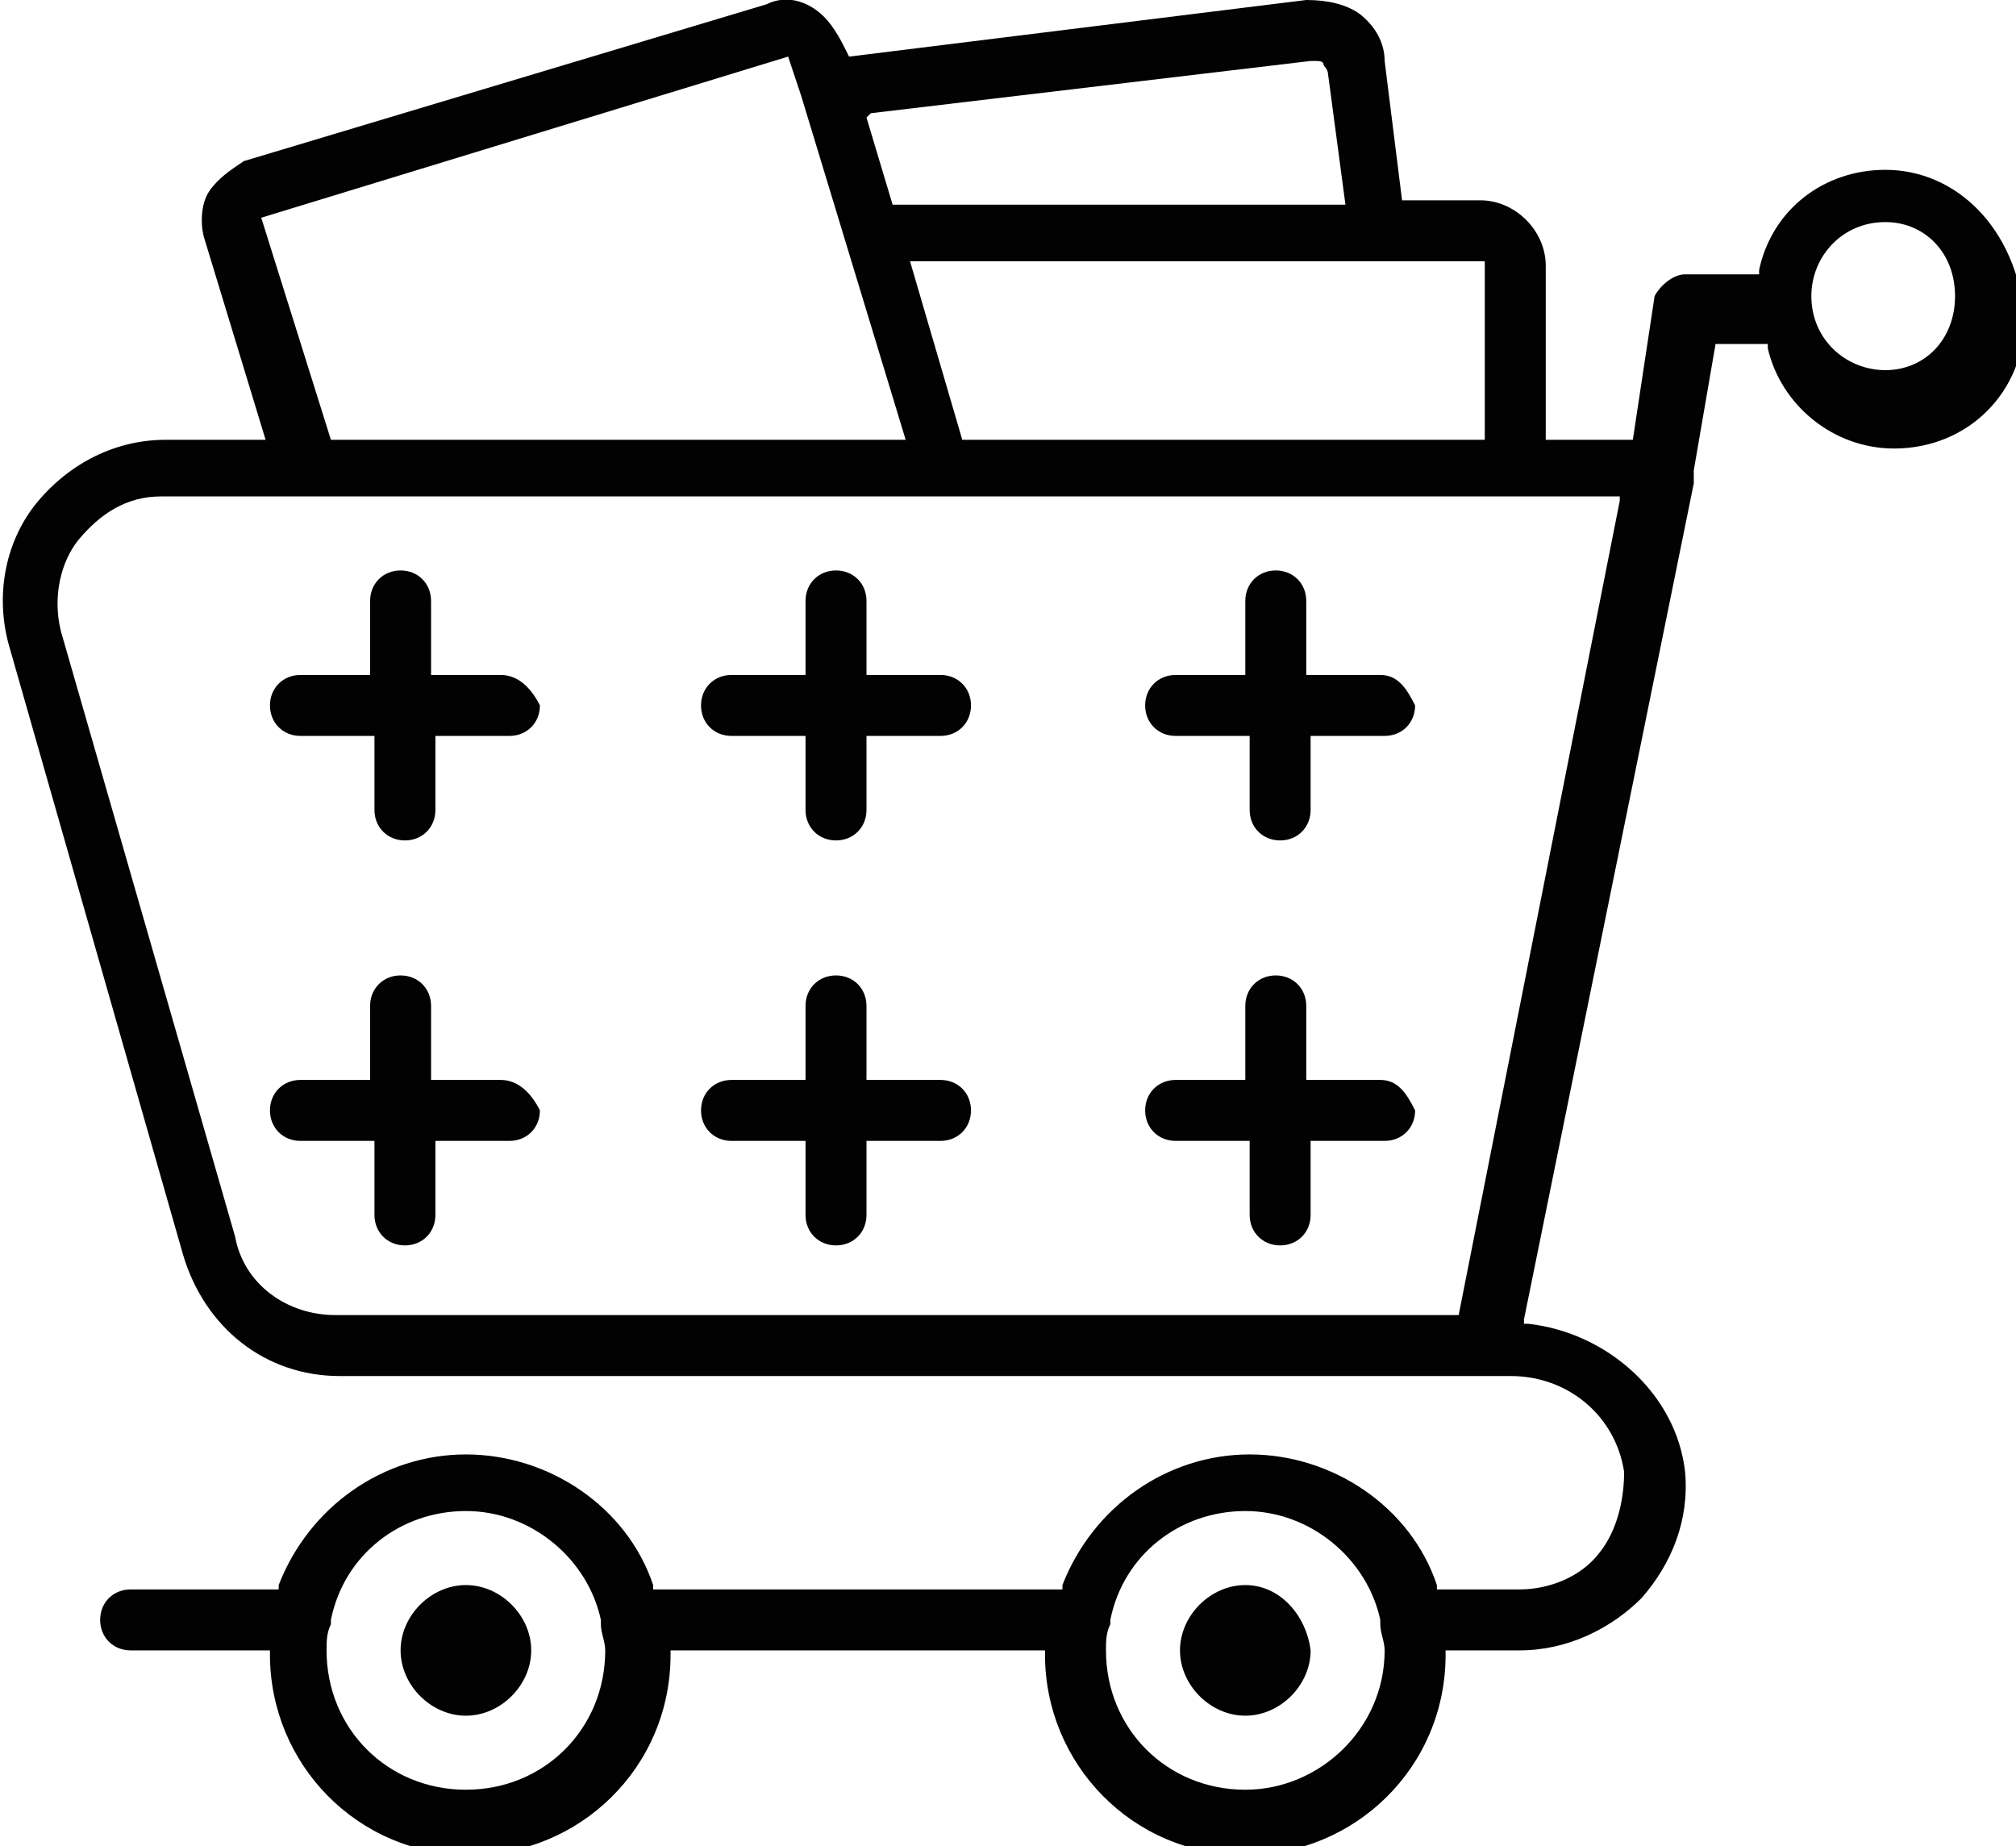 <svg version="1.1" id="Слой_1" xmlns="http://www.w3.org/2000/svg" x="0" y="0" width="46.3" height="42.4" viewBox="0 0 46.3 42.4" xml:space="preserve"><style>.st1{fill:#020203}</style><path d="M43.3 5.4c-.8 0-1.5.7-1.5 1.5s.7 1.5 1.5 1.5 1.4-.7 1.4-1.5-.6-1.5-1.4-1.5zM3.8 11.6c-.7 0-1.3.3-1.8.9-.4.5-.5 1.2-.4 1.9l4 13.9c.2 1 1.1 1.6 2.2 1.6h25.6L37 11.6H3.8zm7.7 14.8H10v1.5c0 .5-.4.9-.9.9s-.9-.4-.9-.9v-1.5H6.9c-.6 0-.9-.4-.9-.9s.4-.9.9-.9h1.5v-1.5c0-.5.4-.9.9-.9s.9.4.9.9v1.5h1.5c.5 0 .9.4.9.9-.2.5-.6.9-1.1.9zm0-9.3H10v1.5c0 .5-.4.9-.9.9s-.9-.4-.9-.9v-1.5H6.9c-.5 0-.9-.4-.9-.9s.4-.9.9-.9h1.5v-1.5c0-.5.4-.9.9-.9s.9.4.9.9v1.5h1.5c.5 0 .9.4.9.9-.2.5-.6.9-1.1.9zm10.1 9.3h-1.5v1.5c0 .5-.4.9-.9.9s-.9-.4-.9-.9v-1.5h-1.5c-.5 0-.9-.4-.9-.9s.4-.9.9-.9h1.5v-1.5c0-.5.4-.9.9-.9s.9.4.9.9v1.5h1.5c.5 0 .9.4.9.9s-.4.9-.9.9zm0-9.3h-1.5v1.5c0 .5-.4.9-.9.9s-.9-.4-.9-.9v-1.5h-1.5c-.5 0-.9-.4-.9-.9s.4-.9.9-.9h1.5v-1.5c0-.5.4-.9.9-.9s.9.4.9.9v1.5h1.5c.5 0 .9.4.9.9s-.4.9-.9.9zm10.1 9.3h-1.5v1.5c0 .5-.4.9-.9.9s-.9-.4-.9-.9v-1.5H27c-.5 0-.9-.4-.9-.9s.4-.9.9-.9h1.5v-1.5c0-.5.4-.9.9-.9s.9.4.9.9v1.5h1.5c.5 0 .9.4.9.9-.2.5-.5.9-1 .9zm0-9.3h-1.5v1.5c0 .5-.4.9-.9.9s-.9-.4-.9-.9v-1.5H27c-.5 0-.9-.4-.9-.9s.4-.9.9-.9h1.5v-1.5c0-.5.4-.9.9-.9s.9.4.9.9v1.5h1.5c.5 0 .9.4.9.9-.2.5-.5.9-1 .9zm-18 20.3c0-.1 0-.1 0 0-.3-1.5-1.5-2.5-3-2.5-1.4 0-2.6 1-2.9 2.4v.6c0 1.7 1.3 3 3 3s3-1.3 3-3c-.1-.2-.1-.4-.1-.5zm-3 2.1c-.9 0-1.7-.7-1.7-1.6 0-.9.7-1.7 1.7-1.7.9 0 1.7.7 1.7 1.7 0 .9-.8 1.6-1.7 1.6zm19.9-35l-.4-2.8-.1-.1H30l-9.9 1.2.5 1.7h10zM20.4 9.9L18 1.6 6.2 5.2l1.5 4.7zm1.9 0h11.6V6.2H21.2zm9.2 27.5c0-.1 0-.1 0 0-.3-1.5-1.5-2.5-3-2.5-1.4 0-2.6 1-2.9 2.4v.6c0 1.7 1.3 3 3 3s3-1.3 3-3c0-.2-.1-.4-.1-.5zm-2.9 2.1c-.9 0-1.7-.7-1.7-1.6 0-.9.7-1.7 1.7-1.7s1.7.7 1.7 1.7c-.1.9-.8 1.6-1.7 1.6z" fill="none"/><path class="st1" d="M43.3 3.9c-1.4 0-2.6.9-2.9 2.3v.1h-1.7c-.3 0-.6.3-.7.5l-.5 3.3h-2v-4c0-.8-.7-1.5-1.5-1.5h-1.8l-.4-3.2c0-.4-.2-.8-.6-1.1-.3-.2-.7-.3-1.2-.3L19.5 1.3l-.1-.2c-.2-.4-.4-.7-.7-.9-.3-.2-.7-.3-1.1-.1l-12 3.6c-.3.2-.6.4-.8.7-.2.3-.2.8-.1 1.1l1.4 4.6H3.8c-1.1 0-2.2.5-3 1.5-.7.9-.9 2.1-.6 3.2l4 14c.5 1.7 1.9 2.8 3.6 2.8h26.9c1.3 0 2.4.9 2.6 2.2 0 .5-.1 1.3-.6 1.9-.4.5-1.1.8-1.8.8H33v-.1c-.6-1.8-2.4-3-4.3-3s-3.6 1.2-4.3 3v.1H15v-.1c-.6-1.8-2.4-3-4.3-3s-3.6 1.2-4.3 3v.1H3c-.4 0-.7.3-.7.7 0 .4.3.7.7.7h3.2v.1c0 2.5 2 4.6 4.6 4.6 2.5 0 4.6-2 4.6-4.6v-.1H24v.1c0 2.5 2 4.6 4.6 4.6 2.5 0 4.6-2 4.6-4.6v-.1h1.7c1.1 0 2.1-.5 2.8-1.2.7-.8 1.1-1.8 1-2.9-.2-1.8-1.8-3.2-3.6-3.4H35v-.1l3.9-19.2v-.3l.5-2.9h1.2V8c.3 1.3 1.5 2.3 2.9 2.3 1.7 0 3-1.3 3-3-.2-2.1-1.6-3.4-3.2-3.4zM10.7 41.1c-1.8 0-3.2-1.4-3.2-3.2 0-.2 0-.4.1-.6v-.1c.3-1.5 1.6-2.5 3.1-2.5s2.8 1.1 3.1 2.5v.1c0 .2.1.4.1.6 0 1.8-1.4 3.2-3.2 3.2zm17.9 0c-1.8 0-3.2-1.4-3.2-3.2 0-.2 0-.4.1-.6v-.1c.3-1.5 1.6-2.5 3.1-2.5s2.8 1.1 3.1 2.5v.1c0 .2.1.4.1.6 0 1.8-1.5 3.2-3.2 3.2zM34.1 6v4.1h-12L20.9 6h13.2zM20 2.6l10.1-1.2h.1c.1 0 .2 0 .2.1 0 0 .1.1.1.2l.4 3H20.5l-.6-2 .1-.1zM6 5l12.1-3.7.3.9 2.4 7.9H7.6L6 5zm31.2 6.5l-3.7 18.7H7.7c-1.1 0-2.1-.7-2.3-1.8l-4-13.9c-.2-.8 0-1.6.4-2.1.5-.6 1.1-1 1.9-1h33.5v.1zm6.1-3c-.9 0-1.7-.7-1.7-1.7 0-.9.7-1.7 1.7-1.7.9 0 1.6.7 1.6 1.7s-.7 1.7-1.6 1.7z"/><path class="st1" d="M28.6 36.4c-.8 0-1.5.7-1.5 1.5s.7 1.5 1.5 1.5 1.5-.7 1.5-1.5c-.1-.8-.7-1.5-1.5-1.5zm-17.9 0c-.8 0-1.5.7-1.5 1.5s.7 1.5 1.5 1.5 1.5-.7 1.5-1.5-.7-1.5-1.5-1.5zm.8-20.9H9.9v-1.7c0-.4-.3-.7-.7-.7-.4 0-.7.3-.7.7v1.7H6.9c-.4 0-.7.3-.7.7 0 .4.3.7.7.7h1.7v1.7c0 .4.3.7.7.7.4 0 .7-.3.7-.7v-1.7h1.7c.4 0 .7-.3.7-.7-.2-.4-.5-.7-.9-.7zm0 9.3H9.9v-1.7c0-.4-.3-.7-.7-.7-.4 0-.7.3-.7.7v1.7H6.9c-.4 0-.7.3-.7.7 0 .4.3.7.7.7h1.7v1.7c0 .4.3.7.7.7.4 0 .7-.3.7-.7v-1.7h1.7c.4 0 .7-.3.7-.7-.2-.4-.5-.7-.9-.7zm10.1-9.3h-1.7v-1.7c0-.4-.3-.7-.7-.7-.4 0-.7.3-.7.7v1.7h-1.7c-.4 0-.7.3-.7.7 0 .4.3.7.7.7h1.7v1.7c0 .4.3.7.7.7.4 0 .7-.3.7-.7v-1.7h1.7c.4 0 .7-.3.7-.7 0-.4-.3-.7-.7-.7zm0 9.3h-1.7v-1.7c0-.4-.3-.7-.7-.7-.4 0-.7.3-.7.7v1.7h-1.7c-.4 0-.7.3-.7.7 0 .4.3.7.7.7h1.7v1.7c0 .4.3.7.7.7.4 0 .7-.3.7-.7v-1.7h1.7c.4 0 .7-.3.7-.7 0-.4-.3-.7-.7-.7zm10.1-9.3H30v-1.7c0-.4-.3-.7-.7-.7-.4 0-.7.3-.7.7v1.7H27c-.4 0-.7.3-.7.7 0 .4.3.7.7.7h1.7v1.7c0 .4.3.7.7.7.4 0 .7-.3.7-.7v-1.7h1.7c.4 0 .7-.3.7-.7-.2-.4-.4-.7-.8-.7zm0 9.3H30v-1.7c0-.4-.3-.7-.7-.7-.4 0-.7.3-.7.7v1.7H27c-.4 0-.7.3-.7.7 0 .4.3.7.7.7h1.7v1.7c0 .4.3.7.7.7.4 0 .7-.3.7-.7v-1.7h1.7c.4 0 .7-.3.7-.7-.2-.4-.4-.7-.8-.7z"/></svg>